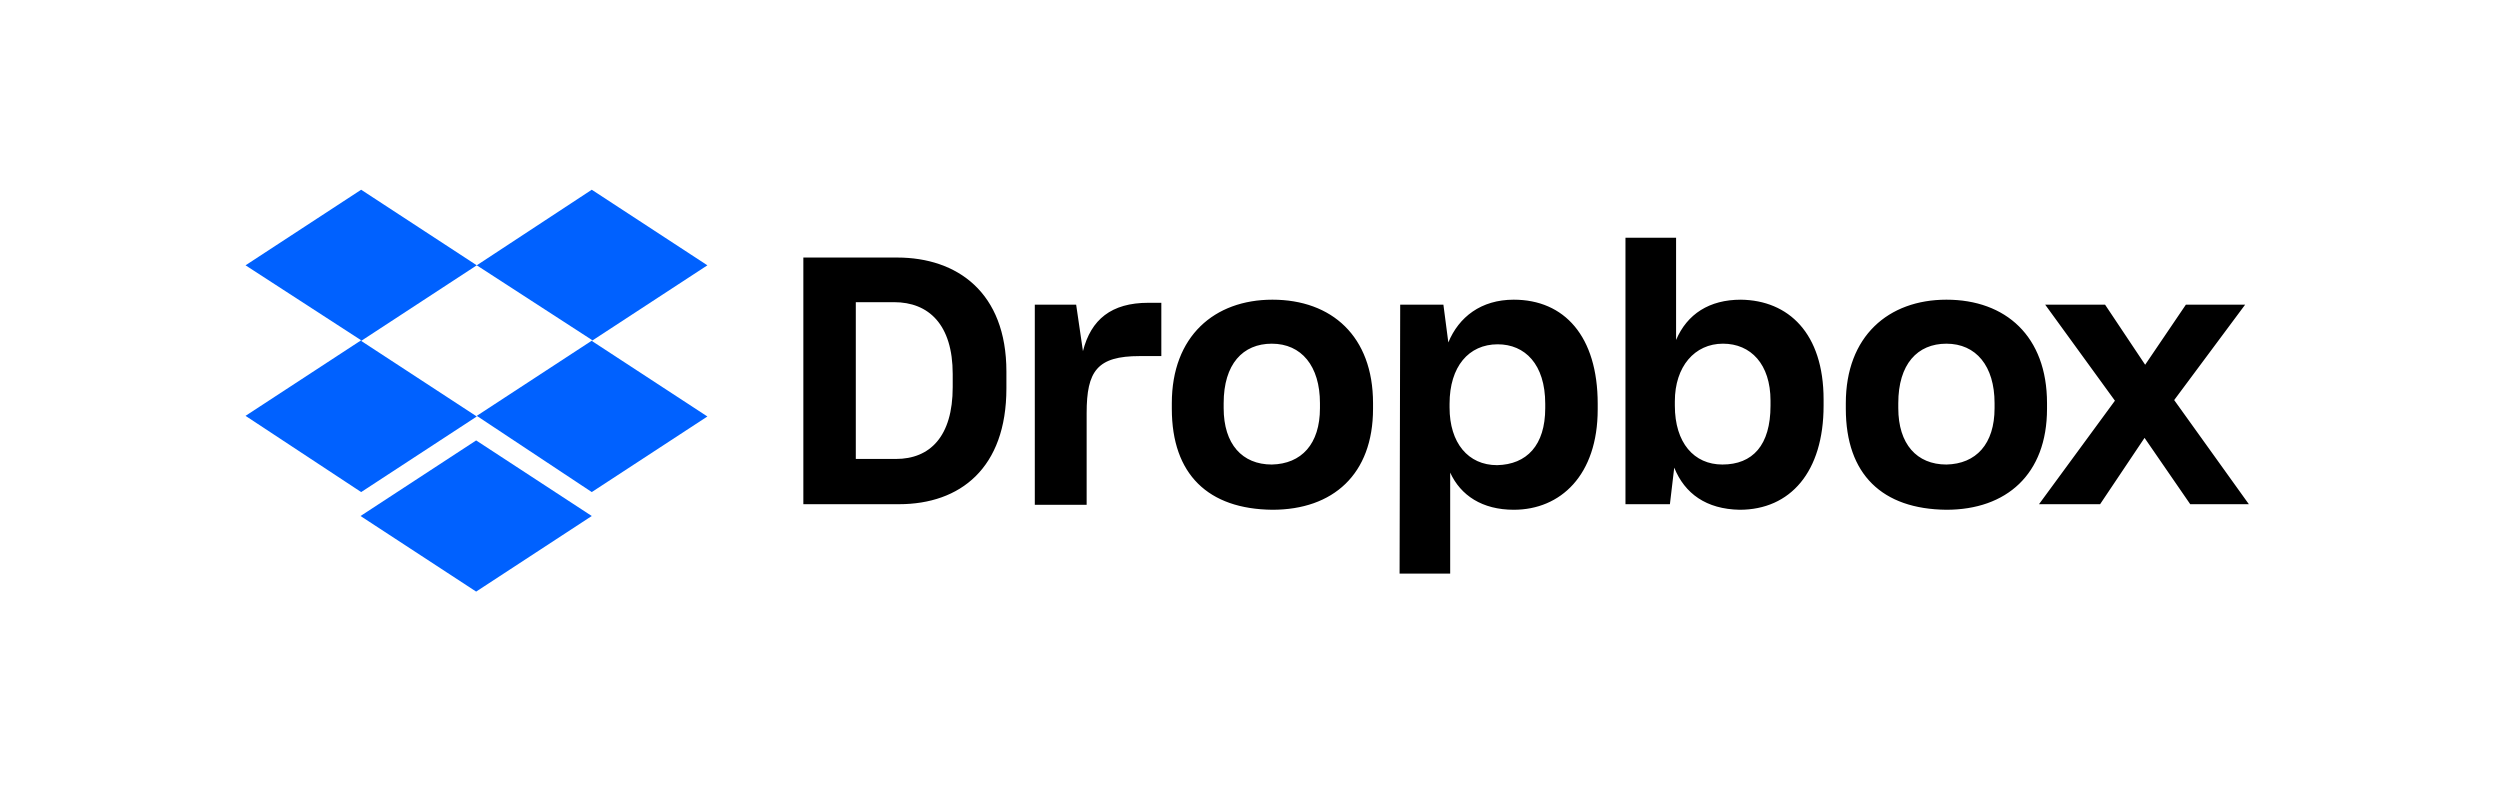 <svg xmlns="http://www.w3.org/2000/svg" width="224" height="71" viewBox="0 0 224 71">
    <g fill="none" fill-rule="evenodd">
        <g fill-rule="nonzero">
            <g>
                <g>
                    <g>
                        <path fill="#0061FF" d="M20.718 6.772L10.36 13.545l10.36 6.772-10.36 6.773L0 20.26l10.359-6.772L0 6.772 10.359 0l10.36 6.772zM10.304 29.234l10.359-6.772 10.359 6.772-10.359 6.773-10.36-6.773zm10.414-8.973l10.36-6.773-10.36-6.716L31.022 0l10.36 6.772-10.36 6.773 10.36 6.772-10.36 6.773-10.304-6.83z" transform="translate(-976 -2614) translate(912 2550) translate(64 64) translate(22 17)"/>
                        <path fill="#000" d="M49.98 6.076h8.406c5.364 0 9.788 3.11 9.788 10.217v1.5c0 7.162-4.148 10.383-9.622 10.383H49.98v-22.1zm4.7 3.998v14.048h3.595c3.042 0 5.088-1.999 5.088-6.44v-1.167c0-4.442-2.157-6.44-5.254-6.44H54.68zm15.983.222h3.76l.609 4.165c.719-2.832 2.543-4.331 5.862-4.331h1.161v4.775h-1.936c-3.815 0-4.756 1.333-4.756 5.108v8.218h-4.645V10.296h-.055zm12.332 9.329v-.5c0-5.997 3.816-9.273 9.014-9.273 5.31 0 9.015 3.276 9.015 9.273v.5c0 5.885-3.595 9.05-9.015 9.05-5.751-.055-9.014-3.165-9.014-9.05zm13.273-.056v-.444c0-3.332-1.66-5.33-4.314-5.33-2.6 0-4.314 1.832-4.314 5.33v.444c0 3.22 1.66 5.053 4.314 5.053 2.655-.056 4.314-1.832 4.314-5.053zm7.189-9.273h3.871l.442 3.387c.94-2.276 2.931-3.831 5.862-3.831 4.535 0 7.522 3.276 7.522 9.328v.5c0 5.886-3.319 8.995-7.522 8.995-2.82 0-4.756-1.277-5.696-3.331v9.05h-4.534l.055-24.098zm12.996 9.273v-.389c0-3.553-1.825-5.33-4.258-5.33-2.6 0-4.314 1.999-4.314 5.33v.334c0 3.165 1.66 5.164 4.258 5.164 2.655-.056 4.314-1.777 4.314-5.109zm11.558 5.33l-.387 3.277h-3.982V4.299h4.535v9.162c.995-2.332 2.986-3.609 5.807-3.609 4.258.056 7.41 2.998 7.41 8.94v.555c0 5.941-2.986 9.328-7.521 9.328-2.986-.055-4.922-1.443-5.862-3.775zm8.627-5.552v-.444c0-3.276-1.77-5.109-4.258-5.109-2.544 0-4.314 2.055-4.314 5.164v.389c0 3.332 1.715 5.275 4.259 5.275 2.71 0 4.313-1.721 4.313-5.275zm6.747.278v-.5c0-5.997 3.816-9.273 9.014-9.273 5.31 0 9.014 3.276 9.014 9.273v.5c0 5.885-3.65 9.05-9.014 9.05-5.751-.055-9.014-3.165-9.014-9.05zm13.328-.056v-.444c0-3.332-1.66-5.33-4.314-5.33-2.599 0-4.313 1.832-4.313 5.33v.444c0 3.22 1.659 5.053 4.313 5.053 2.655-.056 4.314-1.832 4.314-5.053zm10.784-.666l-6.25-8.607h5.365l3.594 5.386 3.65-5.386h5.31l-6.36 8.551 6.691 9.329h-5.253l-4.093-5.942-3.982 5.942h-5.474l6.802-9.273z" transform="translate(-976 -2614) translate(912 2550) translate(64 64) translate(22 17)"/>
                    </g>
                </g>
            </g>
        </g>
    </g>
</svg>
